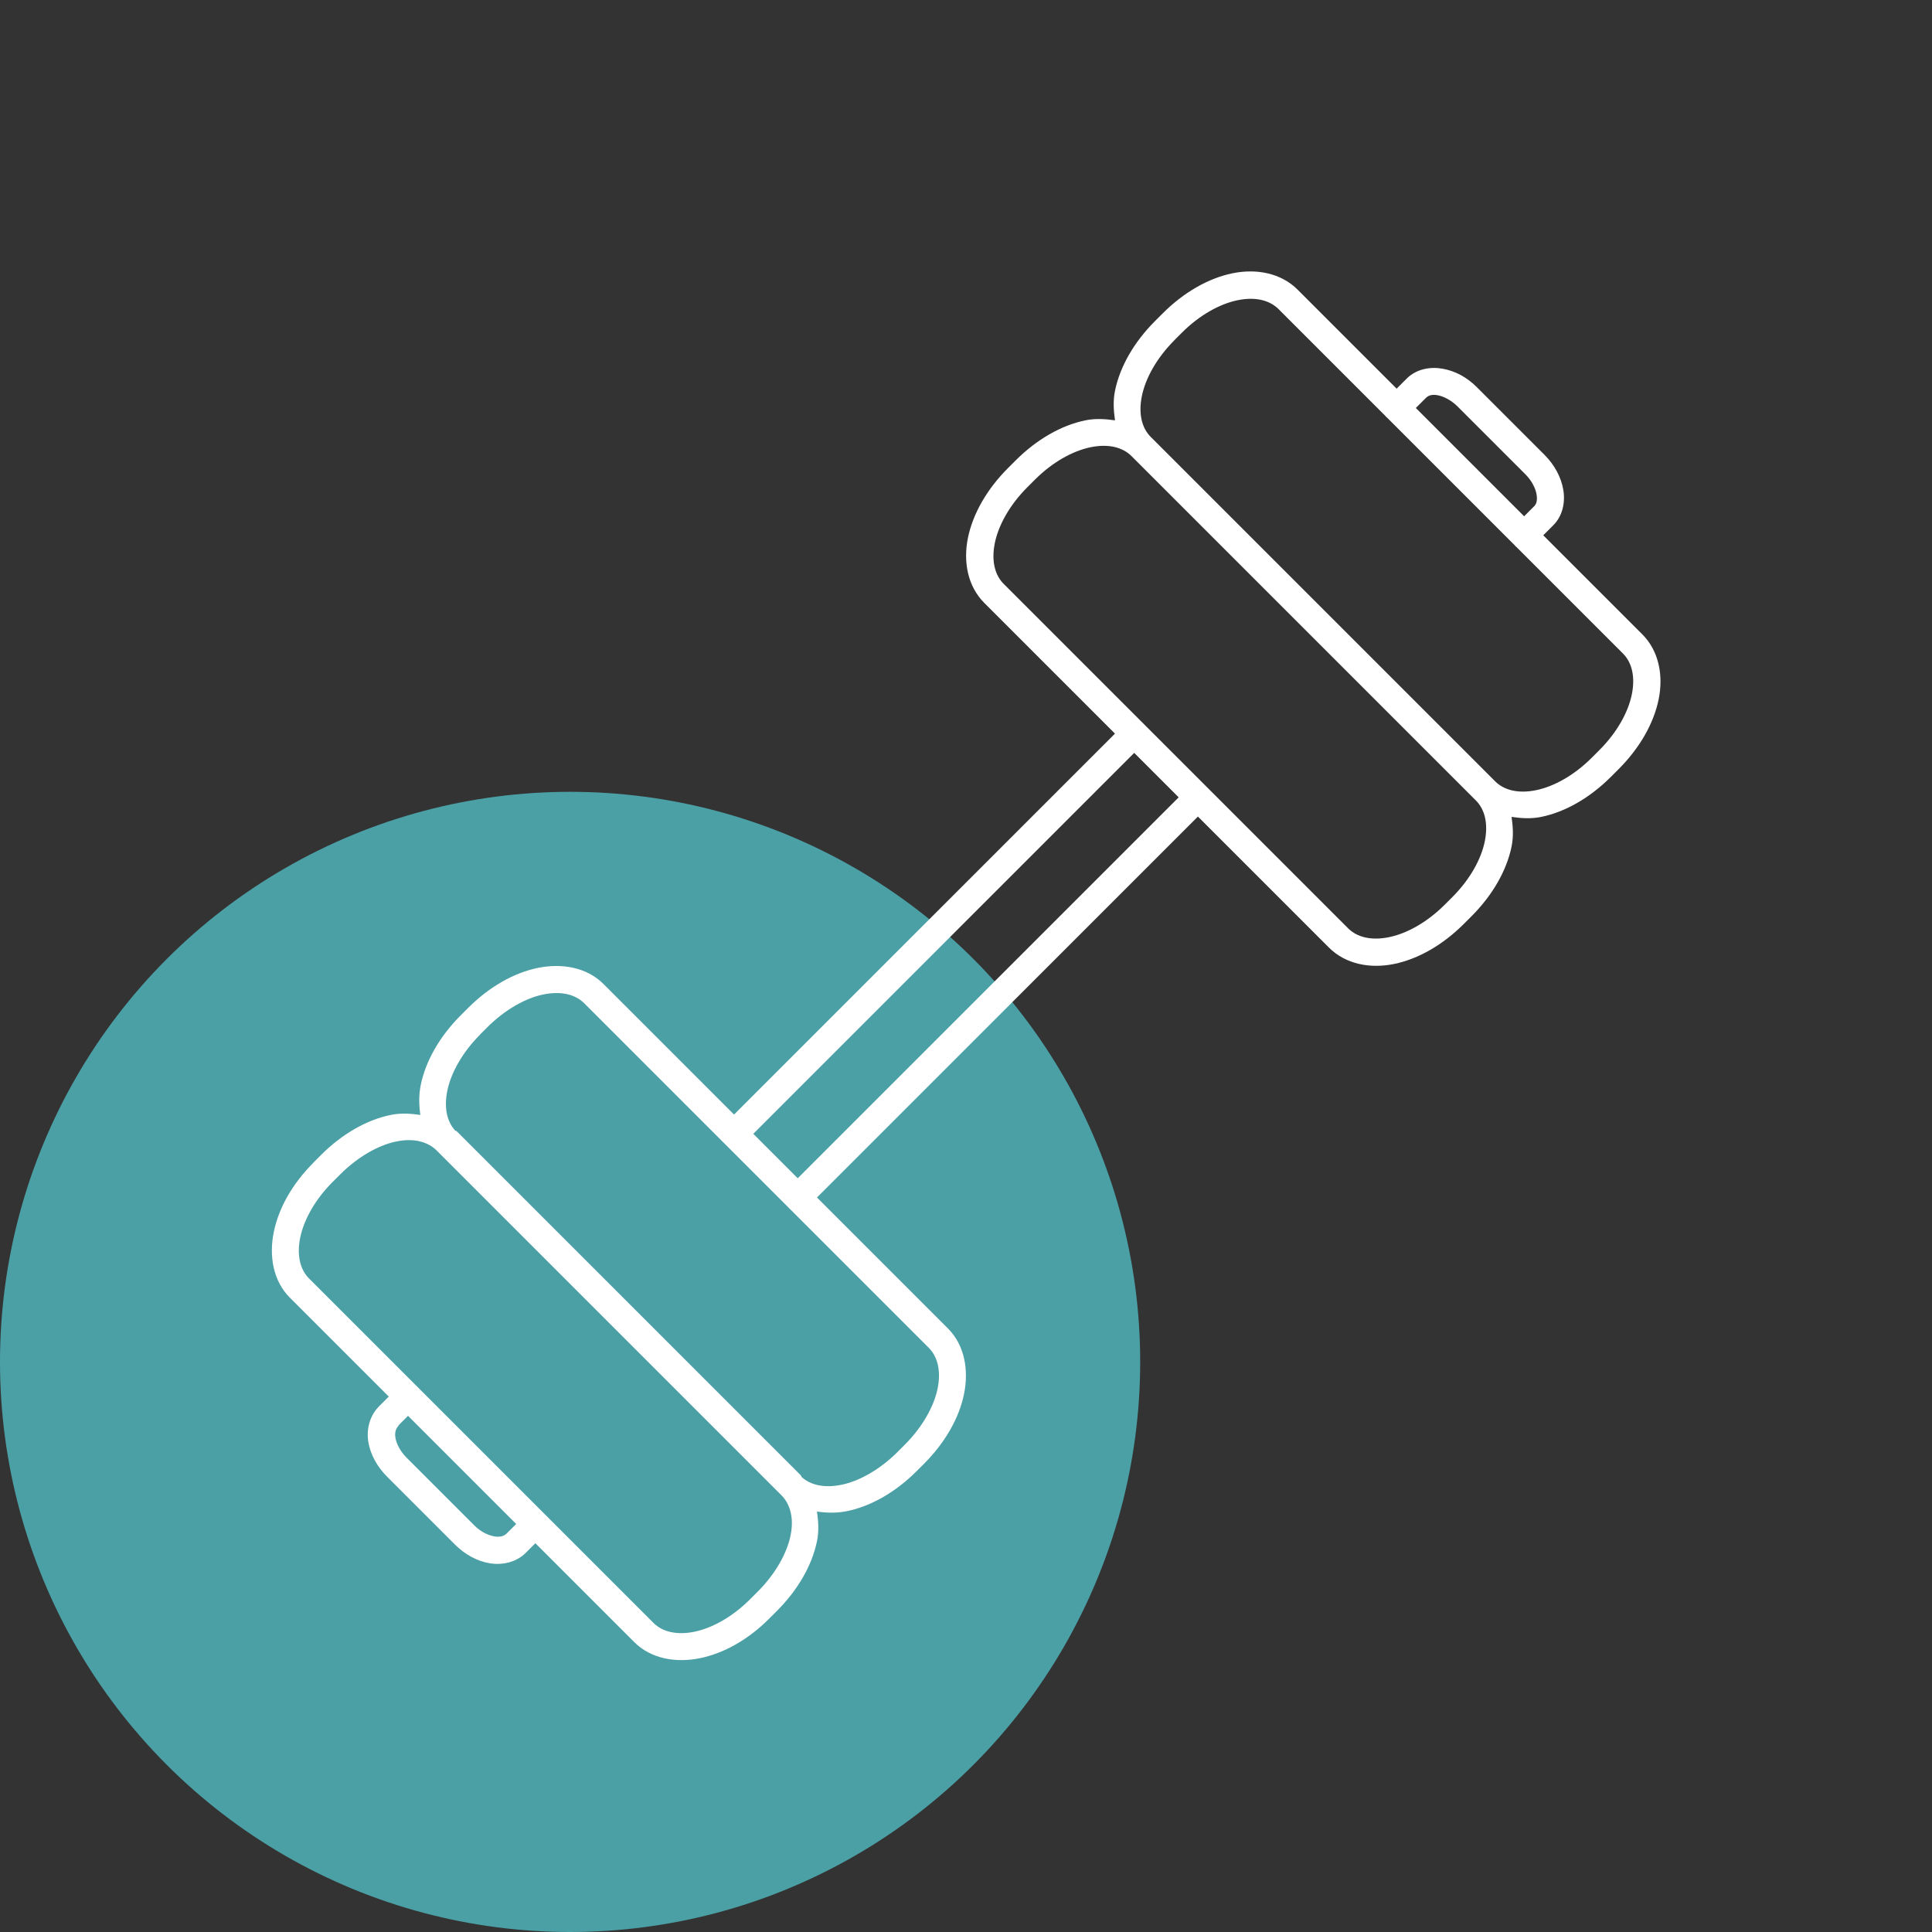 <svg xmlns="http://www.w3.org/2000/svg" id="Calque_1" data-name="Calque 1" viewBox="0 0 512 512"><rect x="0" y="0" width="512" height="512" fill="#333333" stroke="none"/><defs><style> .cls-1 { fill: #4ba0a6; } .cls-1, .cls-2 { stroke-width: 0px; } .cls-2 { fill: #fff; } </style></defs><circle class="cls-1" cx="151.08" cy="360.92" r="151.08"></circle><path class="cls-2" d="M83.07,308.12c-5.58,5.58-9.2,11.98-10.51,18.36-1.31,6.38-.17,12.99,4.25,17.41l26.22,26.22-2.55,2.55c-2.53,2.53-3.41,6.12-2.87,9.45.55,3.32,2.3,6.55,4.99,9.24l17.94,17.94c2.69,2.69,5.91,4.44,9.24,4.99,3.32.55,7.02-.23,9.55-2.76l2.55-2.55,26.22,26.22c4.42,4.42,11.03,5.55,17.41,4.25,6.38-1.31,12.79-4.93,18.36-10.51l2.02-2.02c5.58-5.58,9.31-12.09,10.62-18.47.55-2.68.37-5.29,0-7.86,2.57.37,5.27.44,7.96-.11,6.38-1.31,12.89-5.04,18.47-10.62l1.91-1.91c5.58-5.58,9.31-12.09,10.62-18.47,1.31-6.38.17-12.99-4.25-17.41l-34.71-34.71,100.95-100.95,34.71,34.71c4.42,4.42,10.92,5.66,17.3,4.35,6.38-1.31,12.89-5.04,18.47-10.62l2.02-2.02c5.58-5.58,9.31-12.09,10.62-18.47.55-2.68.37-5.29,0-7.86,2.57.37,5.17.55,7.86,0,6.38-1.31,12.89-5.04,18.47-10.62l2.02-2.02c5.58-5.58,9.31-12.09,10.62-18.47,1.31-6.38.07-12.89-4.35-17.3l-26.22-26.22,2.65-2.65c2.53-2.53,3.22-6.14,2.65-9.45-.57-3.31-2.31-6.56-4.99-9.24l-17.94-17.94c-2.68-2.68-5.82-4.31-9.13-4.88-3.31-.57-6.92.12-9.45,2.65l-2.65,2.65-26.22-26.22c-4.42-4.42-10.92-5.66-17.3-4.35-6.38,1.31-12.89,5.04-18.47,10.62l-2.02,2.02c-5.58,5.58-9.31,12.09-10.62,18.47-.55,2.68-.37,5.29,0,7.86-2.57-.37-5.17-.55-7.86,0-6.38,1.31-12.89,5.04-18.47,10.62l-2.02,2.02c-5.58,5.58-9.31,12.09-10.62,18.47-1.31,6.38-.07,12.89,4.35,17.3l34.61,34.61-100.95,100.95-34.61-34.61c-4.42-4.42-11.03-5.55-17.41-4.25-6.38,1.31-12.89,5.04-18.47,10.62l-1.91,1.91c-5.58,5.58-9.31,12.09-10.62,18.47-.55,2.69-.48,5.39-.11,7.96-2.57-.37-5.17-.55-7.86,0-6.38,1.31-12.89,5.04-18.47,10.62l-2.02,2.02h0ZM88.17,313.22l2.02-2.02c4.67-4.67,10.14-7.74,14.86-8.7,4.57-.94,8.16.05,10.51,2.23.07.07.14.14.21.21l91.29,91.29c.07.07.14.14.21.21,2.18,2.35,3.17,5.94,2.23,10.51-.97,4.72-4.03,10.19-8.71,14.86l-2.02,2.02c-4.67,4.67-10.03,7.63-14.76,8.6-4.72.97-8.48,0-10.83-2.34l-28.34-28.34c-.13-.15-.27-.3-.42-.42l-33.76-33.76c-.13-.15-.27-.3-.42-.42l-28.34-28.34c-2.34-2.34-3.3-6.11-2.34-10.83.97-4.72,3.92-10.08,8.6-14.76h0ZM127.23,274.15l1.91-1.91c4.67-4.67,10.14-7.74,14.86-8.7,4.72-.97,8.48,0,10.83,2.34l36.84,36.84c.1.11.21.22.32.32l16.88,16.88c.16.19.34.37.53.53l36.73,36.73c2.35,2.35,3.3,6.11,2.34,10.83-.97,4.72-4.03,10.19-8.7,14.86l-1.91,1.91c-4.67,4.67-10.14,7.74-14.86,8.7-4.59.94-8.26.08-10.62-2.12-.08-.08-.03-.24-.1-.32l-91.29-91.29c-.08-.08-.24-.03-.32-.11-2.2-2.35-3.06-6.02-2.12-10.62.97-4.72,4.03-10.19,8.7-14.86h0ZM272.24,129.14l2.02-2.02c4.67-4.67,10.03-7.63,14.76-8.6,4.72-.97,8.48,0,10.83,2.34l91.29,91.29c2.34,2.34,3.3,6.11,2.34,10.83s-3.92,10.08-8.6,14.76l-2.02,2.02c-4.67,4.67-10.03,7.63-14.76,8.6-4.72.97-8.48,0-10.83-2.34l-36.84-36.84c-.13-.15-.27-.3-.42-.42l-16.88-16.88c-.13-.15-.27-.3-.42-.42l-36.73-36.73c-2.34-2.34-3.3-6.11-2.34-10.83.97-4.72,3.92-10.08,8.6-14.76h0ZM311.2,90.18l2.02-2.02c4.67-4.67,10.03-7.63,14.76-8.6,4.72-.97,8.48,0,10.83,2.34l28.24,28.24c.16.19.34.37.53.53l33.76,33.76c.16.19.34.37.53.53l28.24,28.24c2.34,2.34,3.3,6.11,2.34,10.83s-3.92,10.08-8.6,14.76l-2.02,2.02c-4.67,4.67-10.03,7.63-14.76,8.6-4.72.97-8.48,0-10.83-2.34l-91.29-91.29c-2.34-2.34-3.3-6.11-2.34-10.83.97-4.72,3.92-10.08,8.6-14.76h0ZM105.58,377.76l2.55-2.55,28.66,28.66-2.55,2.55c-.61.61-1.68,1.01-3.29.74-1.69-.35-3.55-1.21-5.25-2.91l-17.94-17.94c-1.7-1.7-2.71-3.7-2.97-5.31-.26-1.61.24-2.57.85-3.18l-.06-.06ZM375.21,108.12l2.65-2.65c.61-.61,1.49-1.02,3.08-.74,1.61.29,3.61,1.28,5.35,3.01l17.94,17.94c1.71,1.71,2.7,3.72,2.97,5.31.27,1.59-.02,2.57-.64,3.18l-2.65,2.65-28.66-28.66-.04-.04ZM199.63,300.47l100.95-100.95,11.78,11.78-100.95,100.95-11.78-11.78Z"></path></svg>